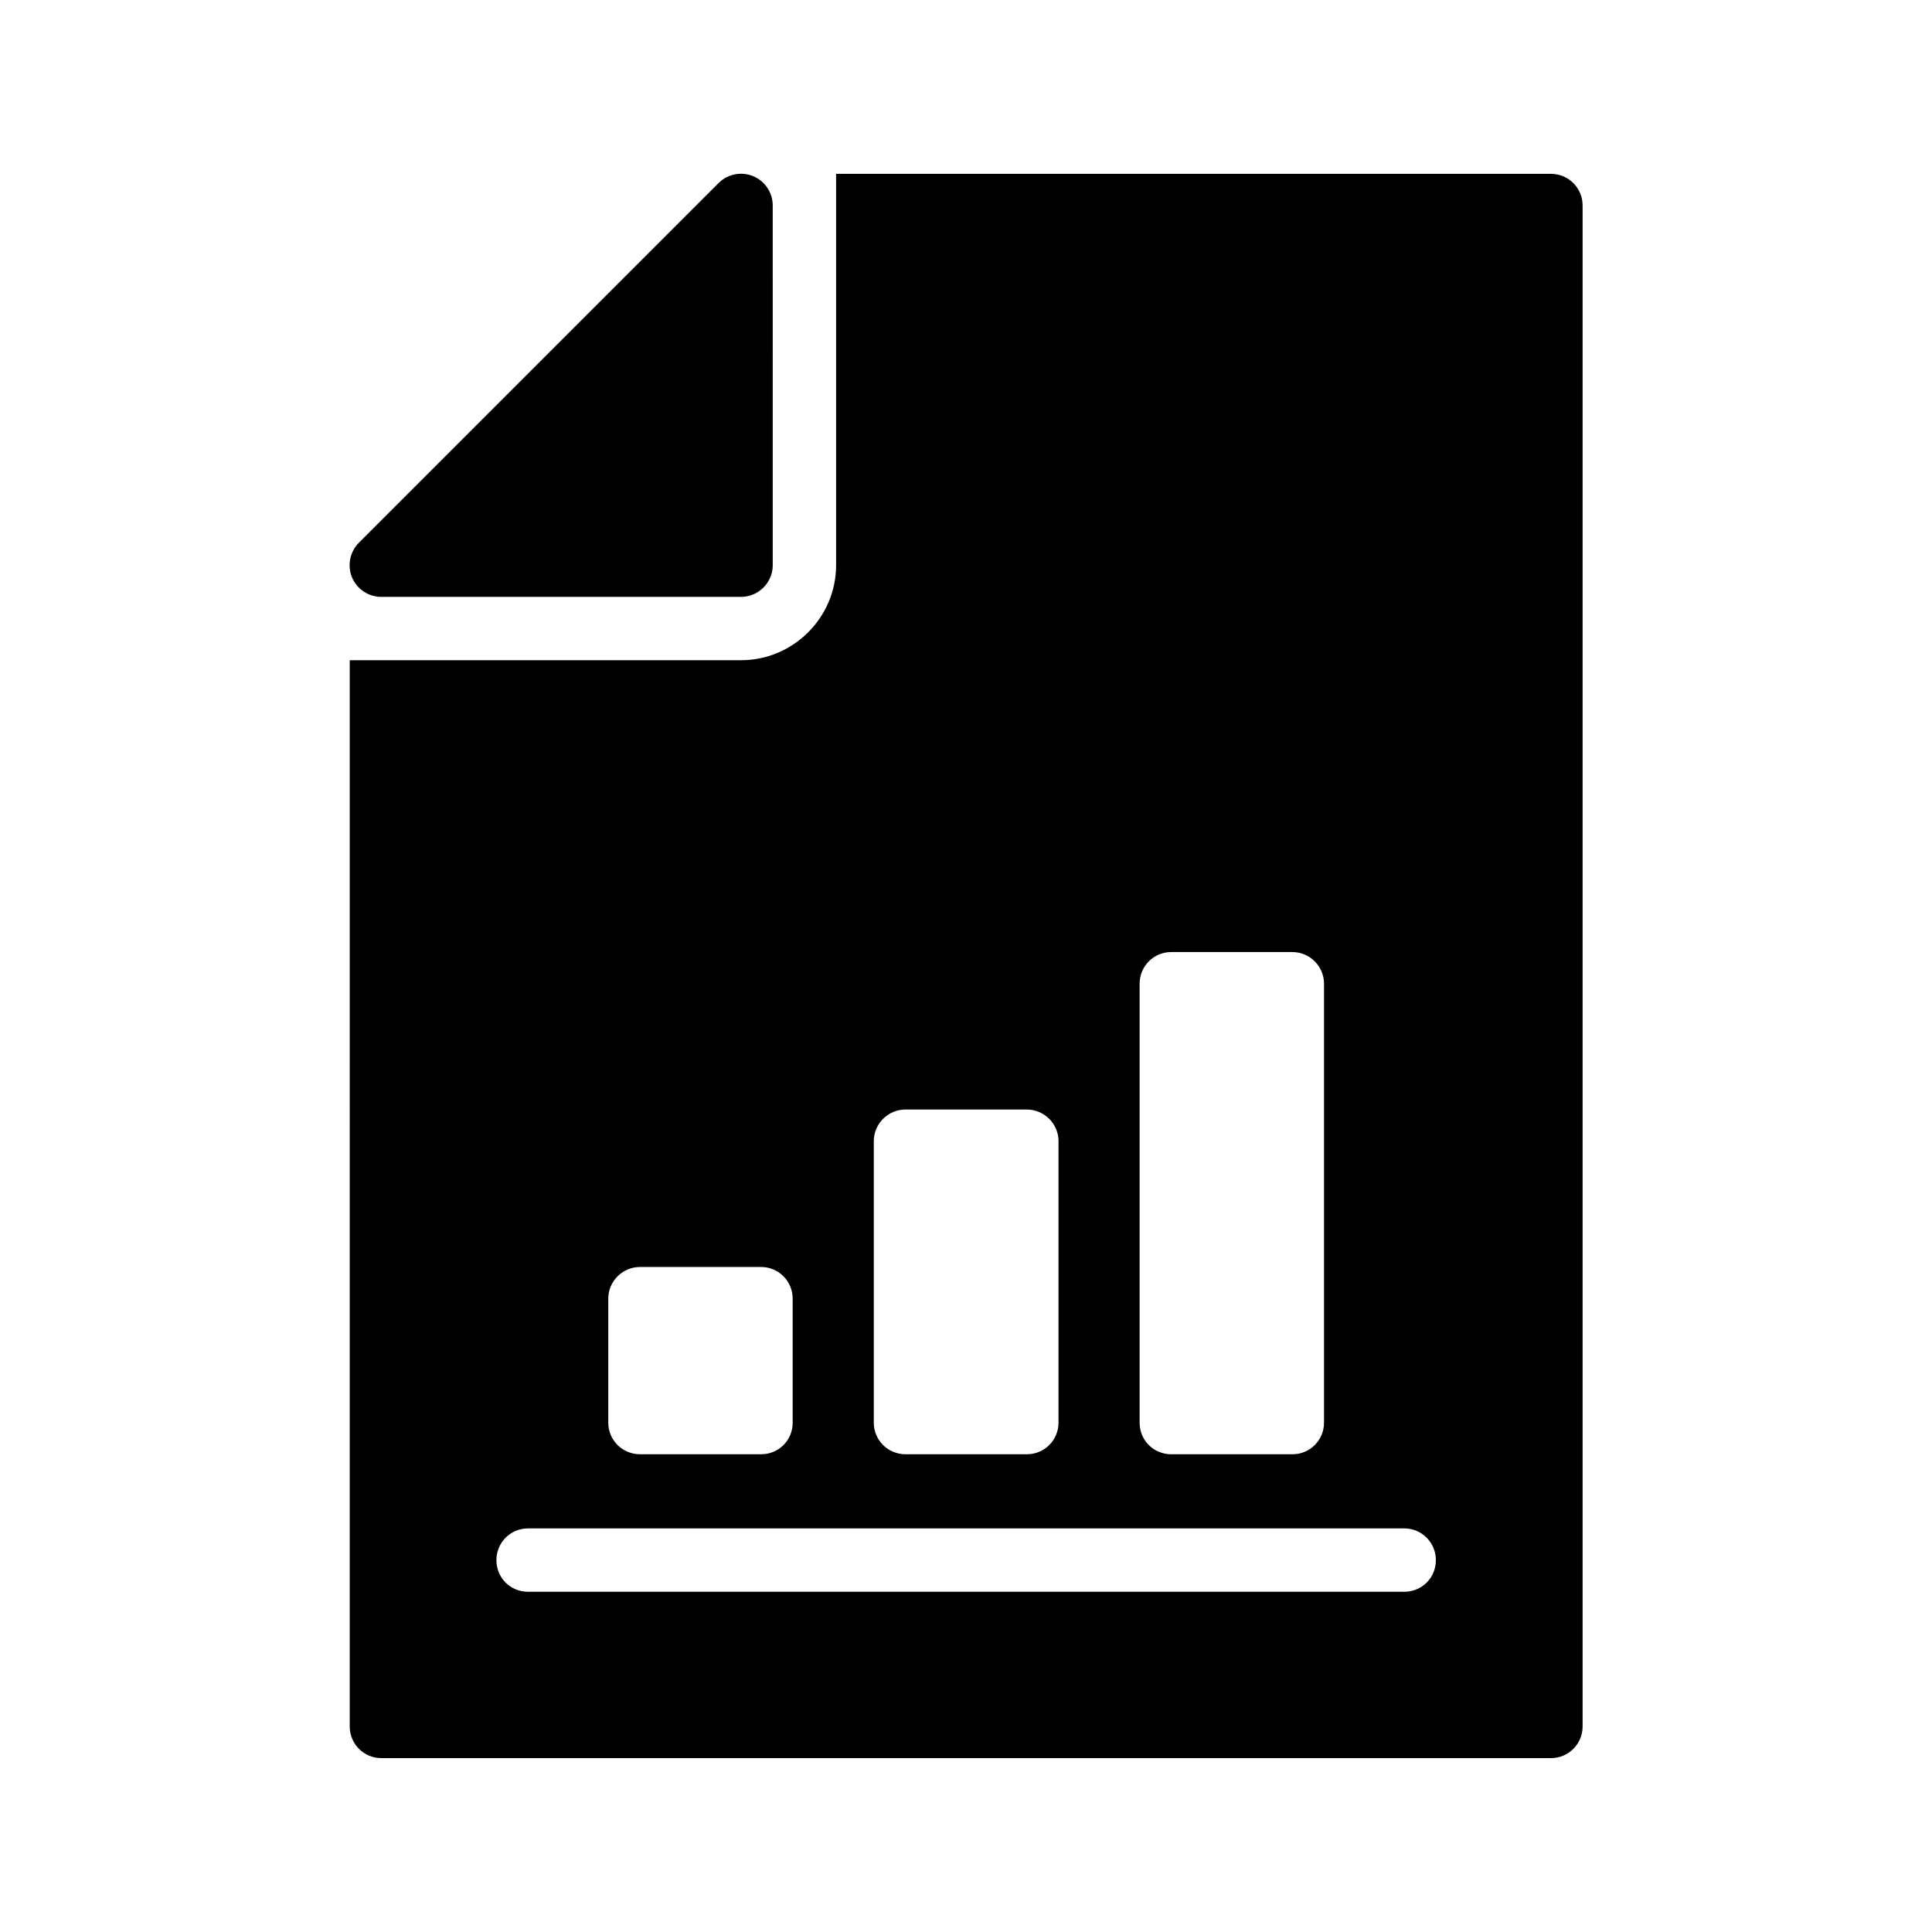 <?xml version="1.0" encoding="UTF-8"?>
<!-- Uploaded to: ICON Repo, www.svgrepo.com, Generator: ICON Repo Mixer Tools -->
<svg fill="#000000" width="800px" height="800px" version="1.1" viewBox="144 144 512 512" xmlns="http://www.w3.org/2000/svg">
 <g>
  <path d="m236.68 601.52c0 4.617 3.695 8.398 8.398 8.398h309.93c4.703 0 8.398-3.777 8.398-8.398v-403.05c0-4.617-3.695-8.398-8.398-8.398h-189.43v103.7c0 13.855-11.336 25.191-25.191 25.191h-103.7zm209.33-196.82c0-4.617 3.695-8.398 8.398-8.398h32.074c4.617 0 8.398 3.777 8.398 8.398v116.3c0 4.703-3.777 8.398-8.398 8.398h-32.074c-4.703 0-8.398-3.695-8.398-8.398zm-70.449 41.734c0-4.617 3.777-8.398 8.398-8.398h32.16c4.617 0 8.398 3.777 8.398 8.398v74.562c0 4.703-3.777 8.398-8.398 8.398h-32.16c-4.617 0-8.398-3.695-8.398-8.398zm-70.363 41.73c0-4.617 3.777-8.398 8.398-8.398h32.074c4.703 0 8.398 3.777 8.398 8.398v32.832c0 4.703-3.695 8.398-8.398 8.398h-32.074c-4.617 0-8.398-3.695-8.398-8.398zm-21.246 60.879h232.17c4.703 0 8.398 3.777 8.398 8.398 0 4.703-3.695 8.398-8.398 8.398l-232.17-0.004c-4.703 0-8.398-3.695-8.398-8.398 0.004-4.617 3.699-8.395 8.398-8.395z"/>
  <path d="m245.08 302.18h95.305c4.617 0 8.398-3.777 8.398-8.398l-0.004-95.301c0-3.441-2.016-6.465-5.207-7.809-3.106-1.258-6.719-0.586-9.152 1.848l-95.301 95.301c-2.434 2.434-3.106 6.047-1.848 9.152 1.344 3.191 4.363 5.207 7.809 5.207z"/>
 </g>
</svg>